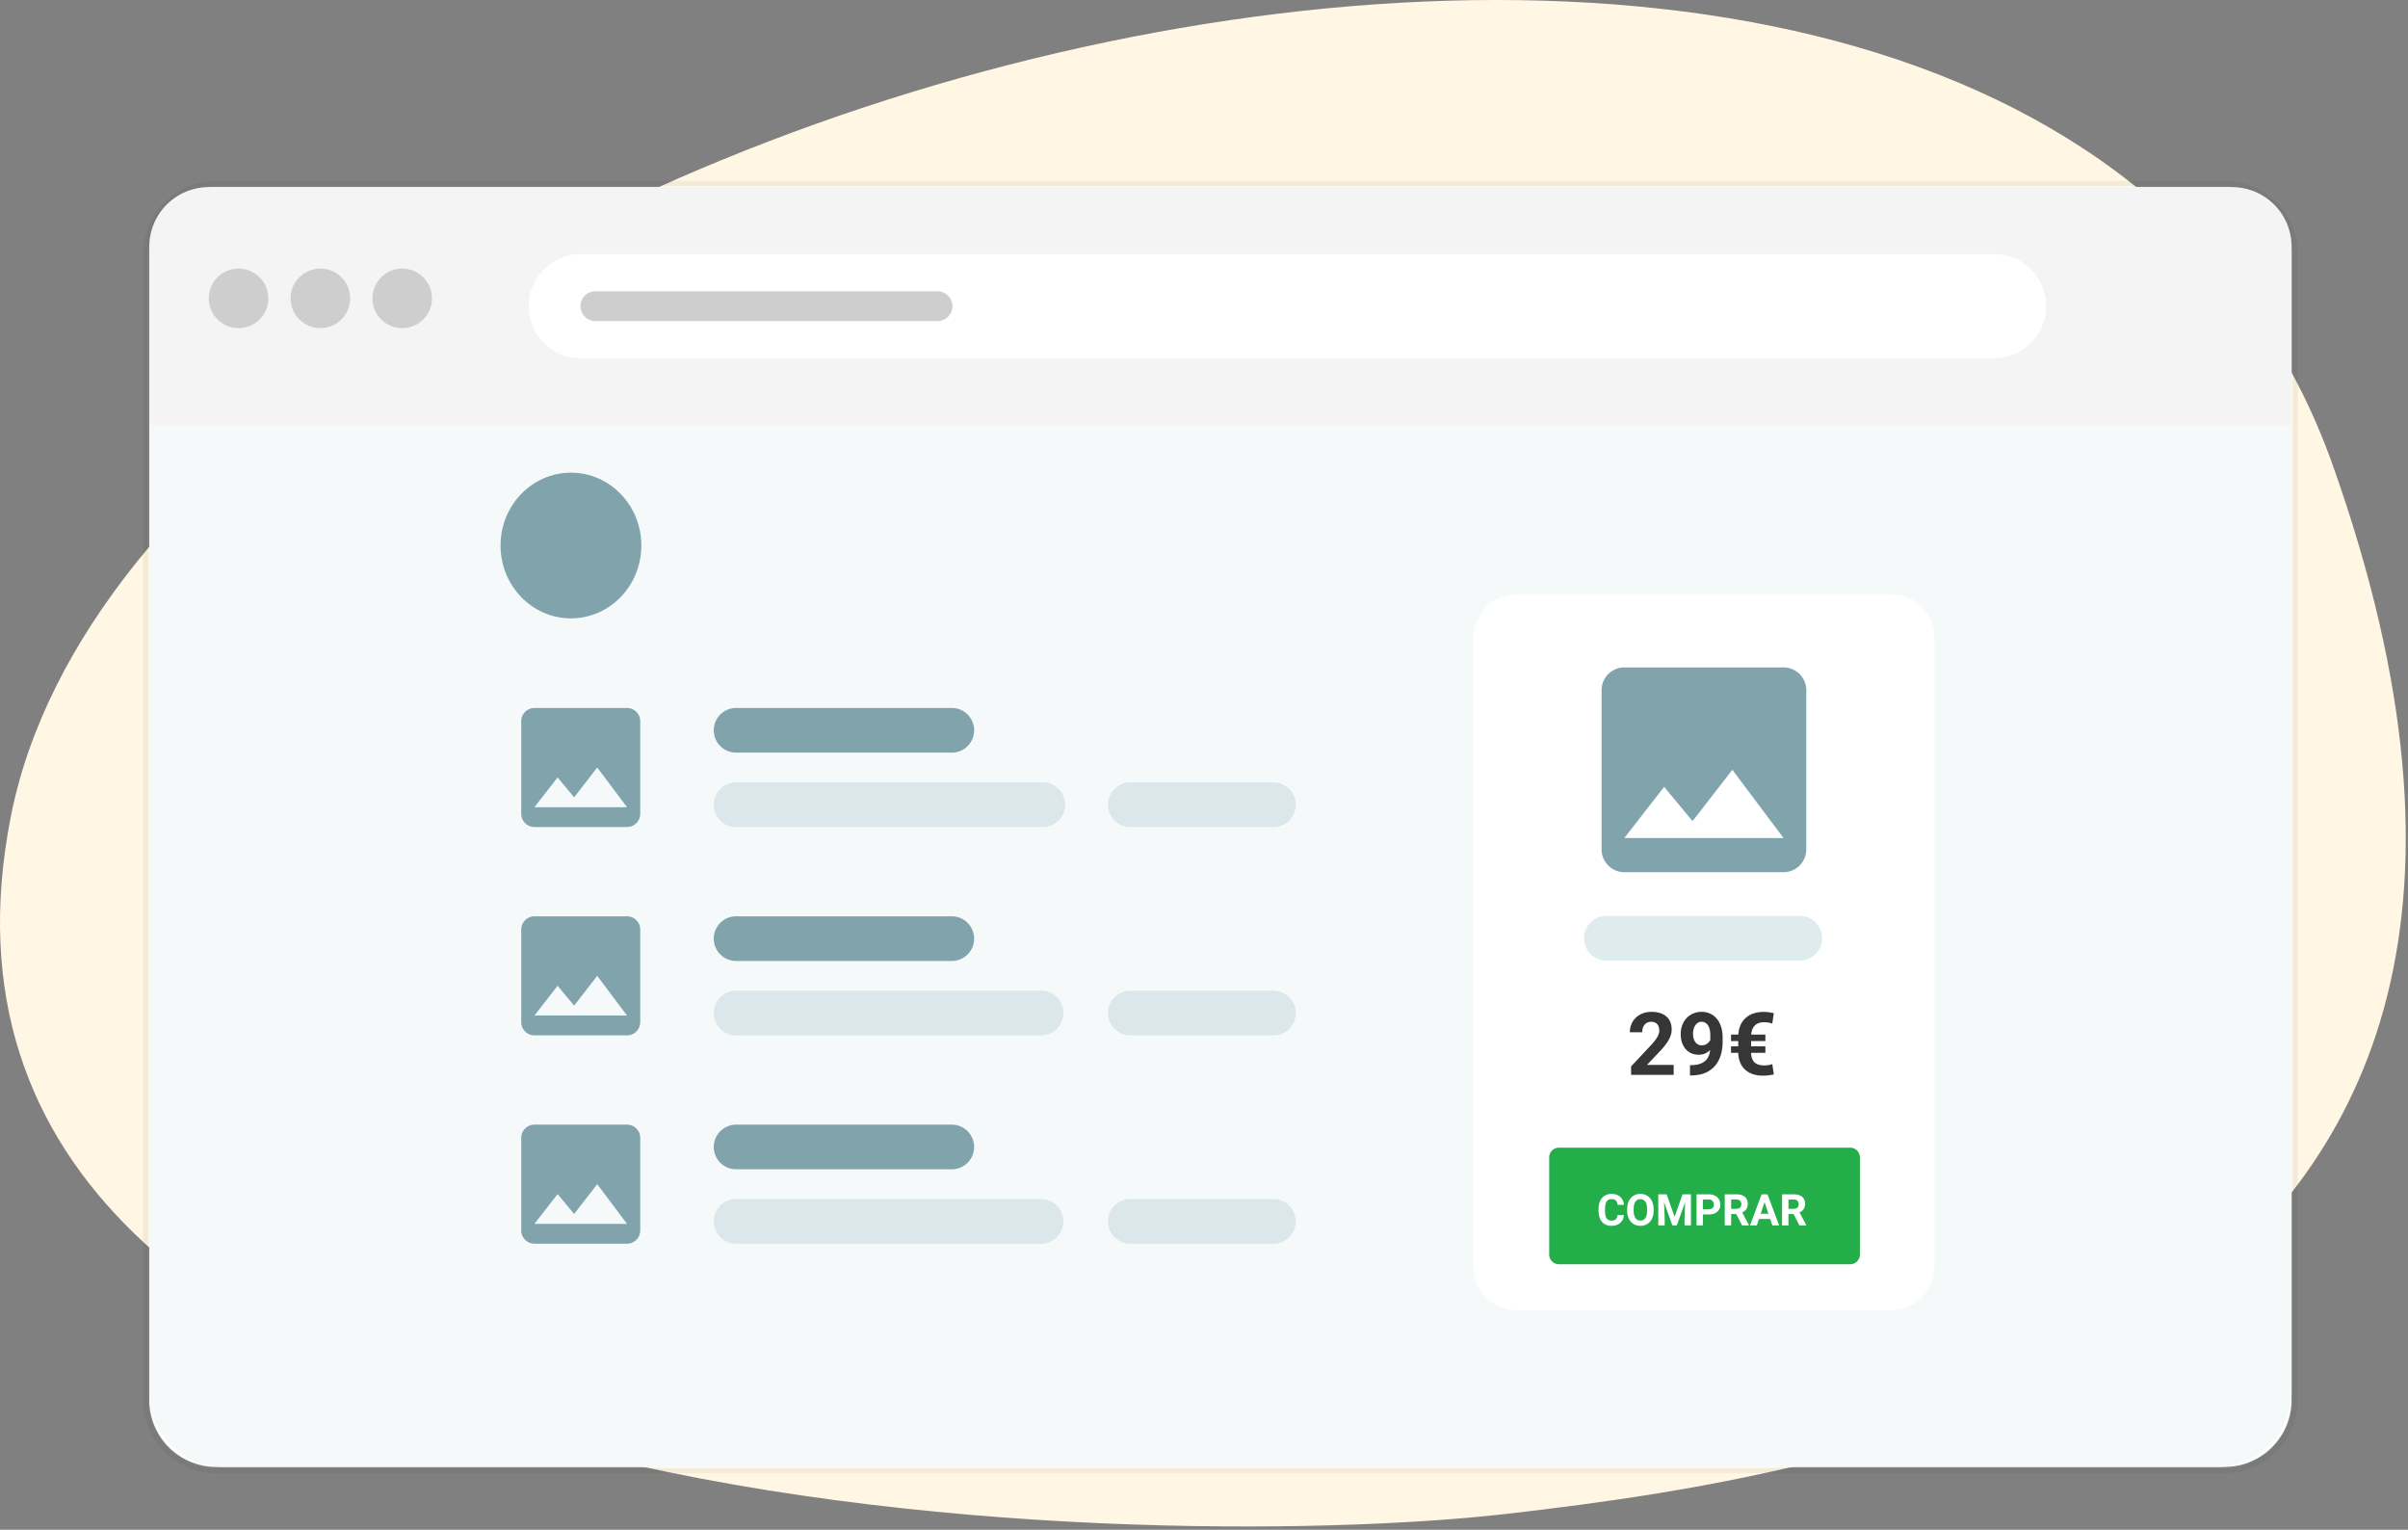 <svg width="496" height="315" viewBox="0 0 496 315" fill="none" xmlns="http://www.w3.org/2000/svg"><rect x="0" y="0" width="496" height="315" fill="#808080" stroke="none"/><g clip-path="url(#clip0)"><path d="M480.501 95.786c64.541 181.919-94.936 207.326-170.25 215.959-75.314 8.633-336.831 3.6-308.049-143.47C30.984 21.205 415.958-86.132 480.501 95.786z" fill="#FFF6E3"/><path d="M458.222 38.537H44.537a13.79 13.79 0 00-13.789 13.789V288.28a13.79 13.79 0 0013.789 13.789h413.685a13.789 13.789 0 0013.789-13.789V52.326a13.789 13.789 0 00-13.789-13.789z" fill="#fff"/><path d="M458.222 37.771H44.538a14.555 14.555 0 00-14.551 14.556V288.28a14.554 14.554 0 0014.551 14.558h413.684c1.912 0 3.804-.376 5.57-1.108a14.538 14.538 0 007.878-7.877 14.552 14.552 0 001.108-5.571V52.327a14.548 14.548 0 00-4.263-10.293 14.551 14.551 0 00-10.293-4.263v0z" stroke="#000" stroke-opacity=".05" stroke-miterlimit="10"/><path d="M30.755 87.565h441.263v199.181a15.32 15.32 0 01-15.322 15.322H46.077a15.32 15.32 0 01-15.322-15.322V87.565z" fill="#F6F9FA"/><path d="M389.281 122.333h-76.607a9.028 9.028 0 00-6.429 2.521 9.03 9.03 0 00-2.764 6.328v129.779a9.03 9.03 0 002.764 6.328 9.028 9.028 0 006.429 2.521h76.607a9.024 9.024 0 009.193-8.849V131.182a9.026 9.026 0 00-9.193-8.849z" fill="#fff"/><path d="M131.878 167.577v-19.066a2.728 2.728 0 00-2.724-2.724h-19.067a2.728 2.728 0 00-2.724 2.724v19.066a2.728 2.728 0 002.724 2.724h19.066a2.728 2.728 0 002.724-2.724h.001zm-17.024-7.491l3.4 4.1 4.767-6.142 6.129 8.171h-19.063l4.767-6.129zM196.229 145.787H151.8a4.606 4.606 0 00-3.368 1.281 4.608 4.608 0 00-1.411 3.315 4.608 4.608 0 001.411 3.316 4.604 4.604 0 003.368 1.281h44.433a4.598 4.598 0 004.421-4.597 4.601 4.601 0 00-4.421-4.596h-.004z" fill="#81A4AC"/><path d="M214.615 161.109H151.8a4.606 4.606 0 00-3.368 1.281 4.608 4.608 0 00-1.411 3.315 4.608 4.608 0 001.411 3.316 4.604 4.604 0 003.368 1.281h62.819a4.606 4.606 0 003.368-1.281 4.608 4.608 0 001.411-3.316 4.603 4.603 0 00-2.964-4.299 4.606 4.606 0 00-1.815-.297h-.004zM262.113 161.109h-29.108a4.606 4.606 0 00-3.368 1.281 4.608 4.608 0 00-1.411 3.315 4.608 4.608 0 001.411 3.316 4.604 4.604 0 003.368 1.281h29.111a4.606 4.606 0 003.368-1.281 4.608 4.608 0 001.411-3.316 4.603 4.603 0 00-2.964-4.299 4.606 4.606 0 00-1.815-.297h-.003z" fill="#DBE7EA"/><path d="M131.878 210.478v-19.066a2.728 2.728 0 00-2.724-2.724h-19.067a2.728 2.728 0 00-2.724 2.724v19.066a2.728 2.728 0 002.724 2.724h19.066a2.728 2.728 0 002.724-2.724h.001zm-17.024-7.491l3.4 4.1 4.767-6.142 6.129 8.171h-19.063l4.767-6.129zM196.229 188.688H151.8a4.606 4.606 0 00-3.368 1.281 4.608 4.608 0 00-1.411 3.315 4.608 4.608 0 001.411 3.316 4.604 4.604 0 003.368 1.281h44.433a4.598 4.598 0 004.421-4.597 4.601 4.601 0 00-4.421-4.596h-.004z" fill="#81A4AC"/><path d="M214.615 204.009H151.8a4.606 4.606 0 00-3.368 1.281 4.608 4.608 0 00-1.411 3.315 4.608 4.608 0 001.411 3.316 4.604 4.604 0 003.368 1.281h62.819a4.598 4.598 0 004.421-4.597 4.601 4.601 0 00-4.421-4.596h-.004zM262.113 204.009h-29.108a4.606 4.606 0 00-3.368 1.281 4.608 4.608 0 00-1.411 3.315 4.608 4.608 0 001.411 3.316 4.604 4.604 0 003.368 1.281h29.111a4.606 4.606 0 003.368-1.281 4.608 4.608 0 001.411-3.316 4.607 4.607 0 00-1.411-3.315 4.604 4.604 0 00-3.368-1.281h-.003z" fill="#DBE7EA"/><path d="M131.878 253.378v-19.066a2.728 2.728 0 00-2.724-2.724h-19.067a2.728 2.728 0 00-2.724 2.724v19.066a2.728 2.728 0 002.724 2.724h19.066a2.732 2.732 0 002.724-2.724h.001zm-17.024-7.491l3.4 4.1 4.767-6.142 6.129 8.171h-19.063l4.767-6.129zM196.229 231.588H151.8a4.606 4.606 0 00-3.368 1.281 4.608 4.608 0 00-1.411 3.315 4.608 4.608 0 001.411 3.316 4.604 4.604 0 003.368 1.281h44.433a4.598 4.598 0 004.421-4.597 4.601 4.601 0 00-4.421-4.596h-.004z" fill="#81A4AC"/><path d="M214.615 246.91H151.8a4.606 4.606 0 00-3.368 1.281 4.608 4.608 0 00-1.411 3.315 4.608 4.608 0 001.411 3.316 4.604 4.604 0 003.368 1.281h62.819a4.598 4.598 0 004.421-4.597 4.601 4.601 0 00-4.421-4.596h-.004zM262.113 246.91h-29.108a4.606 4.606 0 00-3.368 1.281 4.608 4.608 0 00-1.411 3.315 4.608 4.608 0 001.411 3.316 4.604 4.604 0 003.368 1.281h29.111a4.606 4.606 0 003.368-1.281 4.608 4.608 0 001.411-3.316 4.607 4.607 0 00-1.411-3.315 4.604 4.604 0 00-3.368-1.281h-.003z" fill="#DBE7EA"/><path d="M370.896 188.606h-39.833a4.606 4.606 0 00-3.368 1.281 4.608 4.608 0 00-1.411 3.315 4.608 4.608 0 001.411 3.316 4.604 4.604 0 003.368 1.281h39.836a4.598 4.598 0 004.421-4.597 4.6 4.6 0 00-4.421-4.596h-.003z" fill="#DFECEF"/><path d="M43.012 38.535h416.749a12.257 12.257 0 0112.257 12.257v36.772H30.755V50.792a12.257 12.257 0 0112.257-12.257z" fill="#F4F4F4"/><path d="M410.732 52.325H119.621a10.728 10.728 0 00-10.725 10.725 10.726 10.726 0 0010.725 10.725h291.111a10.728 10.728 0 0010.725-10.725 10.726 10.726 0 00-10.725-10.725z" fill="#fff"/><path opacity=".626" d="M193.165 59.986h-70.48a3.065 3.065 0 100 6.129h70.48a3.065 3.065 0 000-6.129z" fill="#B1B1B1"/><path d="M55.27 61.518a6.129 6.129 0 10-12.257 0 6.129 6.129 0 0012.257 0zM72.123 61.518a6.13 6.13 0 10-12.259 0 6.13 6.13 0 0012.259 0zM88.977 61.518a6.13 6.13 0 10-12.259 0 6.13 6.13 0 0012.259 0z" fill="#CECECE"/><path d="M344.745 221.334h-8.772v-1.74l4.14-4.412c.568-.621.987-1.163 1.257-1.626.275-.463.413-.903.413-1.319 0-.568-.144-1.013-.431-1.336-.287-.328-.697-.492-1.23-.492-.575 0-1.029.199-1.363.598-.328.392-.492.911-.492 1.555h-2.549c0-.779.185-1.491.554-2.135a3.928 3.928 0 011.582-1.512c.68-.369 1.45-.554 2.312-.554 1.318 0 2.34.317 3.067.95.732.632 1.099 1.526 1.099 2.68 0 .633-.165 1.278-.493 1.934-.328.656-.89 1.421-1.687 2.294l-2.909 3.067h5.502v2.048zm7.505-5.115c-.662.65-1.435.975-2.32.975-1.131 0-2.036-.386-2.716-1.16-.679-.779-1.019-1.828-1.019-3.146a4.9 4.9 0 01.545-2.303 4.026 4.026 0 011.538-1.635c.656-.392 1.394-.589 2.215-.589.843 0 1.593.211 2.25.633.656.422 1.166 1.028 1.529 1.819.363.791.548 1.697.554 2.716v.941c0 2.133-.531 3.808-1.591 5.027-1.061 1.219-2.564 1.869-4.509 1.951l-.624.009v-2.118l.563-.009c2.209-.1 3.404-1.137 3.585-3.111zm-1.696-.967c.41 0 .762-.106 1.055-.316.299-.211.524-.466.677-.765v-1.046c0-.861-.164-1.529-.493-2.004-.328-.475-.767-.712-1.318-.712-.51 0-.929.235-1.257.703-.328.463-.492 1.046-.492 1.749 0 .698.158 1.272.475 1.723.322.445.773.668 1.353.668zm13.078 1.547h-2.944c.029.861.258 1.509.686 1.942.433.434 1.104.651 2.012.651.615 0 1.172-.091 1.67-.273l.317 2.127a9.85 9.85 0 01-2.25.255c-1.541 0-2.763-.413-3.665-1.239-.897-.832-1.369-1.987-1.416-3.463h-1.485v-1.336h1.485v-1.09h-1.485v-1.336h1.503c.1-1.476.612-2.622 1.538-3.436.932-.821 2.165-1.231 3.7-1.231.616 0 1.307.091 2.075.273l-.317 2.135a5.04 5.04 0 00-1.626-.281c-1.658 0-2.566.847-2.724 2.54h2.926v1.336h-2.944v1.09h2.944v1.336z" fill="#363636"/><path d="M322.865 264.01h-2.203l-.461 1.324h-1.028l2.149-5.688h.886l2.153 5.688h-1.031l-.465-1.324zm-1.926-.797h1.648l-.824-2.359-.824 2.359zm4.969-2.106v4.602c0 .432-.108.762-.325.988-.213.229-.527.344-.941.344-.174 0-.342-.022-.504-.066v-.75c.099.023.211.035.336.035.315 0 .477-.172.484-.516v-4.637h.95zm-1.032-1.097c0-.146.046-.267.137-.364.094-.096.227-.144.399-.144.171 0 .304.048.398.144a.502.502 0 01.141.364.493.493 0 01-.141.359c-.094.094-.227.141-.398.141-.172 0-.305-.047-.399-.141a.502.502 0 01-.137-.359zm1.872 3.172c0-.414.082-.787.246-1.118a1.78 1.78 0 01.691-.765c.297-.18.638-.27 1.023-.27.571 0 1.033.184 1.387.551.357.367.55.854.578 1.461l.004.223c0 .416-.08.789-.242 1.117a1.766 1.766 0 01-.687.762 1.96 1.96 0 01-1.032.269c-.596 0-1.074-.198-1.433-.594-.357-.398-.535-.928-.535-1.589v-.047zm.949.082c0 .435.09.776.269 1.023.18.245.43.367.75.367a.86.86 0 00.746-.375c.18-.25.27-.616.27-1.097 0-.427-.093-.766-.277-1.016a.876.876 0 00-.747-.375.872.872 0 00-.738.371c-.182.245-.273.612-.273 1.102zm6.344 1.656c-.279.328-.675.492-1.188.492-.458 0-.806-.134-1.043-.402-.234-.268-.352-.656-.352-1.164v-2.739h.95v2.727c0 .536.222.805.668.805.461 0 .772-.166.933-.496v-3.036h.949v4.227h-.894l-.023-.414zm3.074-4.84v1.027h.746v.704h-.746v2.359c0 .161.031.279.093.351.066.071.18.106.344.106.11 0 .22-.013.332-.039v.734a2.33 2.33 0 01-.625.09c-.729 0-1.093-.402-1.093-1.207v-2.394h-.696v-.704h.696v-1.027h.949zm3.336 5.332c-.602 0-1.09-.189-1.465-.566-.373-.381-.559-.886-.559-1.516v-.117c0-.422.081-.798.242-1.129.164-.333.394-.592.688-.777a1.81 1.81 0 01.984-.278c.576 0 1.02.184 1.332.551.315.367.473.887.473 1.559v.382h-2.762c.029.349.145.625.348.829.206.203.463.304.773.304.435 0 .789-.175 1.063-.527l.512.488c-.17.253-.396.449-.68.59a2.126 2.126 0 01-.949.207zm-.114-3.621a.804.804 0 00-.632.273c-.159.183-.261.437-.305.762h1.808v-.07c-.02-.318-.105-.557-.253-.719-.149-.164-.355-.246-.618-.246zm4.762.184a2.332 2.332 0 00-.387-.032c-.434 0-.727.167-.879.5v2.891h-.949v-4.227h.907l.023.473c.229-.367.547-.551.953-.551.136 0 .247.019.336.055l-.004.891zm5.117 3.359a1.483 1.483 0 01-.109-.395 1.474 1.474 0 01-1.109.473c-.425 0-.771-.121-1.04-.363a1.163 1.163 0 01-.402-.899c0-.45.167-.795.5-1.035.336-.242.815-.363 1.438-.363h.582v-.277c0-.219-.062-.394-.184-.524-.122-.133-.309-.199-.559-.199a.831.831 0 00-.531.164.497.497 0 00-.207.41h-.949c0-.232.077-.448.23-.648.154-.203.362-.362.625-.477a2.23 2.23 0 01.887-.172c.495 0 .89.125 1.184.375.294.248.445.597.453 1.047v1.906c0 .381.053.684.16.911v.066h-.969zm-1.043-.684c.188 0 .364-.045.528-.136a.917.917 0 00.375-.368v-.796h-.512c-.352 0-.616.061-.793.183a.597.597 0 00-.266.52c0 .182.06.328.18.437.122.107.285.16.488.16zm5.407.27c-.279.328-.675.492-1.188.492-.458 0-.806-.134-1.043-.402-.234-.268-.351-.656-.351-1.164v-2.739h.949v2.727c0 .536.222.805.668.805.461 0 .772-.166.933-.496v-3.036h.95v4.227h-.895l-.023-.414zm7.578-1.656c0 .653-.149 1.175-.446 1.566-.296.388-.695.582-1.195.582-.463 0-.835-.152-1.113-.457v2.004h-.949v-5.852h.875l.039.43c.278-.338.657-.508 1.136-.508.516 0 .92.193 1.211.578.295.383.442.916.442 1.598v.059zm-.946-.082c0-.422-.084-.757-.254-1.004-.166-.248-.406-.371-.718-.371-.388 0-.667.16-.836.48v1.875c.172.328.453.492.844.492a.816.816 0 00.707-.363c.171-.245.257-.615.257-1.109zm4.278 2.152a1.476 1.476 0 01-.11-.395 1.474 1.474 0 01-1.109.473c-.424 0-.771-.121-1.039-.363a1.163 1.163 0 01-.402-.899c0-.45.166-.795.5-1.035.336-.242.815-.363 1.437-.363h.582v-.277c0-.219-.061-.394-.183-.524-.123-.133-.309-.199-.559-.199a.831.831 0 00-.531.164.497.497 0 00-.207.41h-.95c0-.232.077-.448.231-.648.154-.203.362-.362.625-.477.266-.114.561-.172.887-.172.494 0 .889.125 1.183.375.294.248.446.597.453 1.047v1.906c0 .381.054.684.16.911v.066h-.968zm-1.043-.684c.187 0 .363-.045.527-.136a.906.906 0 00.375-.368v-.796h-.512c-.351 0-.615.061-.793.183a.596.596 0 00-.265.52c0 .182.06.328.179.437.123.107.286.16.489.16zm3.726-3.543l.028.489c.312-.378.722-.567 1.23-.567.88 0 1.328.504 1.344 1.512v2.793h-.949v-2.738c0-.269-.059-.466-.176-.594-.115-.13-.303-.195-.567-.195-.382 0-.667.173-.855.519v3.008h-.949v-4.227h.894zm4.582 4.227h-.949v-4.227h.949v4.227zm-1.007-5.324a.51.51 0 01.136-.364c.094-.096.227-.144.399-.144.172 0 .304.048.398.144a.502.502 0 01.141.364.493.493 0 01-.141.359c-.094.094-.226.141-.398.141-.172 0-.305-.047-.399-.141a.502.502 0 01-.136-.359zm3.906 5.402c-.602 0-1.09-.189-1.465-.566-.372-.381-.559-.886-.559-1.516v-.117c0-.422.081-.798.243-1.129a1.87 1.87 0 01.687-.777 1.81 1.81 0 01.984-.278c.576 0 1.02.184 1.332.551.316.367.473.887.473 1.559v.382h-2.762c.029.349.145.625.348.829.206.203.464.304.773.304.435 0 .79-.175 1.063-.527l.512.488c-.17.253-.396.449-.68.59a2.126 2.126 0 01-.949.207zm-.113-3.621a.805.805 0 00-.633.273c-.159.183-.261.437-.305.762h1.809v-.07c-.021-.318-.106-.557-.254-.719-.149-.164-.354-.246-.617-.246zm4.761.184a2.329 2.329 0 00-.386-.032c-.435 0-.728.167-.879.5v2.891h-.95v-4.227h.907l.023.473c.229-.367.547-.551.953-.551.136 0 .248.019.336.055l-.004.891z" fill="#fff"/><path d="M372.063 174.919v-32.8a4.7 4.7 0 00-4.686-4.686h-32.8a4.7 4.7 0 00-4.686 4.686v32.8a4.7 4.7 0 004.686 4.686h32.8a4.7 4.7 0 004.686-4.686zm-29.286-12.887l5.857 7.053 8.2-10.567 10.543 14.056h-32.8l8.2-10.542z" fill="#81A4AC"/><path d="M381.103 236.334h-60a2 2 0 00-2 2v20a2 2 0 002 2h60a2 2 0 002-2v-20a2 2 0 00-2-2z" fill="#23AE4A"/><path d="M334.49 250.203c-.05.688-.304 1.23-.764 1.626-.457.395-1.061.593-1.811.593-.82 0-1.466-.276-1.938-.826-.469-.554-.703-1.313-.703-2.277v-.391c0-.615.108-1.157.325-1.626.217-.469.526-.827.927-1.076.405-.252.873-.378 1.407-.378.738 0 1.333.197 1.784.593.451.395.712.951.782 1.665h-1.318c-.033-.413-.148-.711-.348-.896-.196-.188-.496-.281-.9-.281-.44 0-.769.158-.989.474-.217.314-.328.802-.334 1.464v.483c0 .692.104 1.197.312 1.516.211.32.542.479.993.479.407 0 .71-.092.91-.277.202-.187.318-.476.347-.865h1.318zm6.122-.923c0 .63-.112 1.182-.334 1.657-.223.474-.542.84-.958 1.098a2.632 2.632 0 01-1.424.387c-.53 0-1.003-.128-1.419-.382a2.545 2.545 0 01-.967-1.09c-.229-.475-.344-1.02-.347-1.635v-.316c0-.63.112-1.184.338-1.662.228-.48.549-.848.962-1.103a2.655 2.655 0 011.424-.386c.533 0 1.007.129 1.42.386.416.255.736.623.962 1.103.229.478.343 1.03.343 1.657v.286zm-1.336-.29c0-.671-.12-1.181-.36-1.53-.241-.348-.583-.522-1.029-.522-.442 0-.783.172-1.024.518-.24.343-.362.847-.364 1.512v.312c0 .653.12 1.16.36 1.52.24.361.586.541 1.037.541.442 0 .782-.173 1.02-.519.237-.348.357-.855.36-1.52v-.312zm4.016-3.054l1.644 4.64 1.635-4.64h1.731v6.398h-1.323v-1.749l.132-3.019-1.727 4.768h-.905l-1.723-4.764.132 3.015v1.749h-1.318v-6.398h1.722zm7.48 4.144v2.254h-1.318v-6.398h2.496c.48 0 .902.087 1.265.263.367.176.648.426.844.752.196.322.295.69.295 1.103 0 .627-.216 1.122-.646 1.485-.428.36-1.021.541-1.78.541h-1.156zm0-1.068h1.178c.348 0 .613-.082.795-.246.185-.164.277-.399.277-.704 0-.313-.092-.566-.277-.76-.184-.193-.439-.293-.765-.299h-1.208v2.009zm6.86.98h-1.05v2.342h-1.319v-6.398h2.378c.755 0 1.338.168 1.749.505.41.337.615.813.615 1.428 0 .437-.095.801-.286 1.094-.187.29-.473.522-.857.695l1.385 2.614v.062h-1.415l-1.2-2.342zm-1.05-1.068h1.063c.331 0 .587-.084.769-.251.182-.17.273-.402.273-.698 0-.302-.087-.539-.26-.712-.17-.173-.432-.26-.786-.26h-1.059v1.921zm8.042 2.092h-2.312l-.439 1.318h-1.402l2.382-6.398h1.221l2.395 6.398h-1.402l-.443-1.318zm-1.956-1.068h1.6l-.805-2.395-.795 2.395zm6.768.044h-1.051v2.342h-1.318v-6.398h2.377c.756 0 1.339.168 1.749.505.411.337.616.813.616 1.428 0 .437-.096.801-.286 1.094-.188.29-.473.522-.857.695l1.384 2.614v.062h-1.415l-1.199-2.342zm-1.051-1.068h1.064c.331 0 .587-.084.769-.251.181-.17.272-.402.272-.698 0-.302-.086-.539-.259-.712-.17-.173-.432-.26-.787-.26h-1.059v1.921z" fill="#fff"/><path d="M117.603 127.334c8.008 0 14.5-6.716 14.5-15 0-8.284-6.492-15-14.5-15s-14.5 6.716-14.5 15c0 8.284 6.492 15 14.5 15z" fill="#81A4AC"/></g><defs><clipPath id="clip0"><path fill="#fff" d="M0 0h495.541v314.334H0z"/></clipPath></defs></svg>